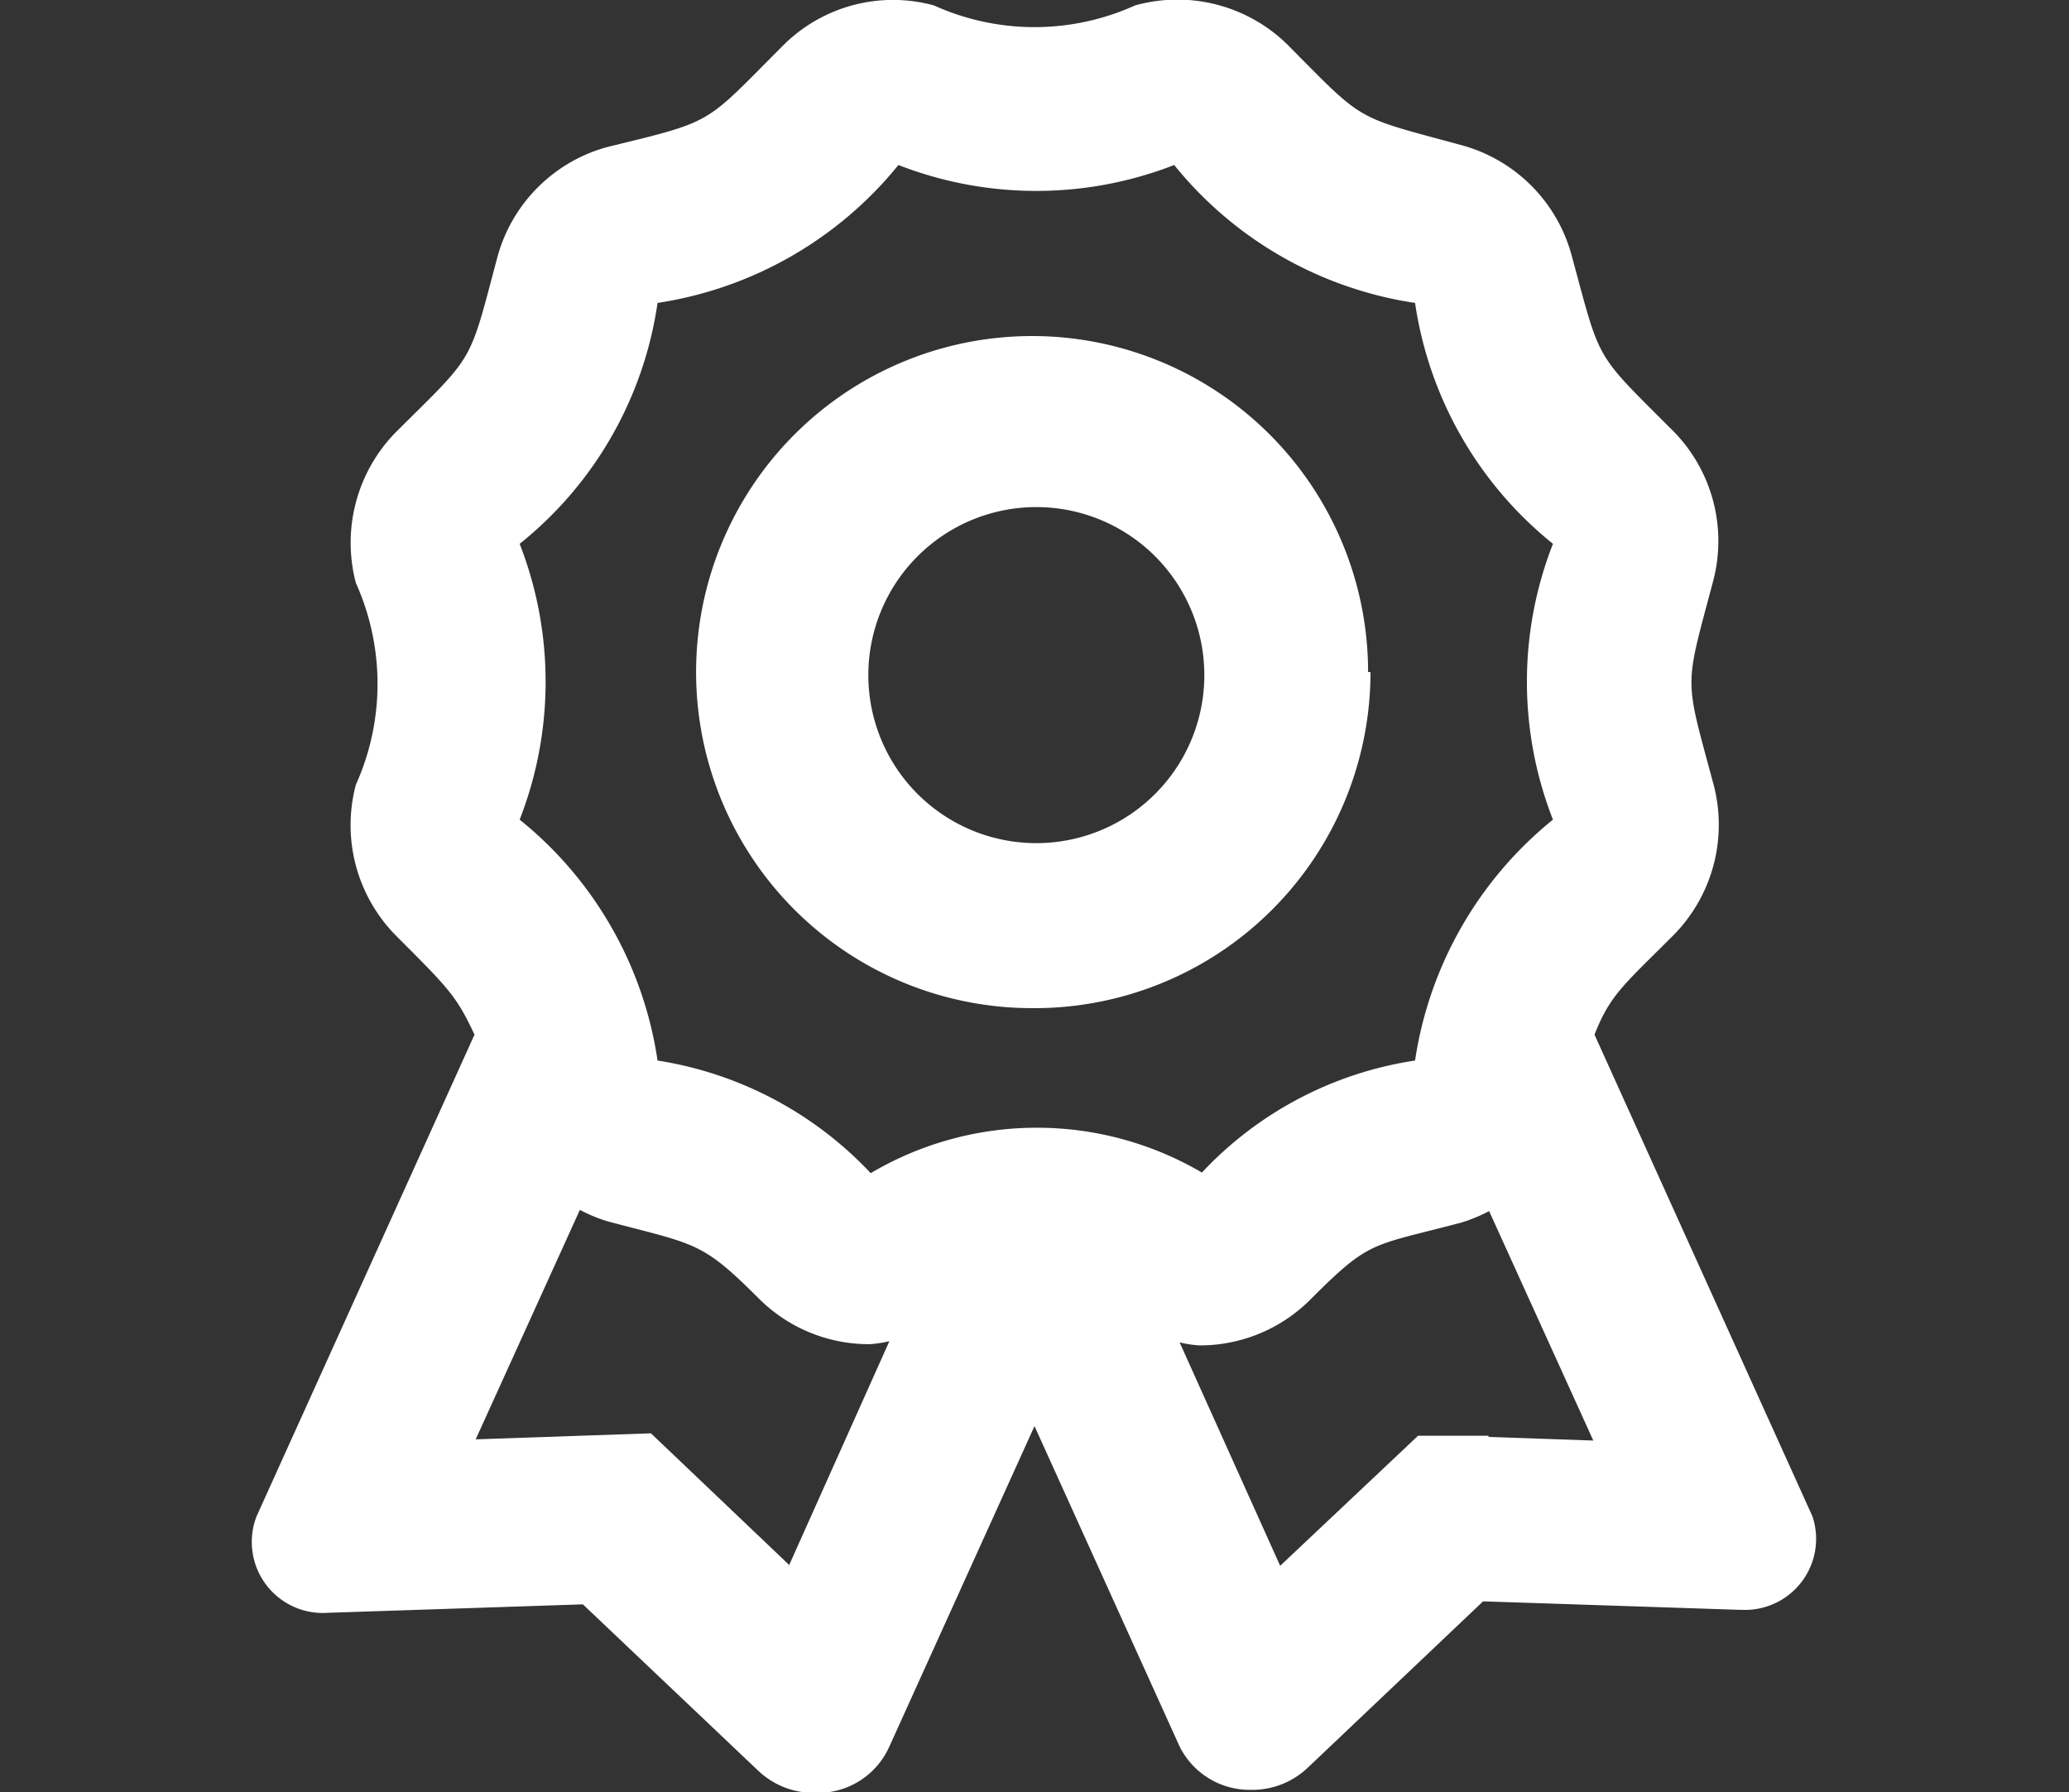 <svg xmlns="http://www.w3.org/2000/svg" viewBox="0 0 34.36 29.76"><rect x="0" y="0" width="34.36" height="29.76" fill="#333333" stroke="none"/><defs><style>.cls-1{fill:#e21819;fill-opacity:0;}.cls-2{fill:#fff;}</style></defs><title>medal</title><g id="Ebene_2" data-name="Ebene 2"><g id="Ebene_1-2" data-name="Ebene 1"><rect class="cls-1" width="34.36" height="29.76"/><path class="cls-2" d="M30.1,25.18l-3.62-8c.26-.66.48-.82,1.3-1.64A2.61,2.61,0,0,0,28.45,13c-.48-1.79-.48-1.54,0-3.35a2.6,2.6,0,0,0-.67-2.5c-1.32-1.32-1.19-1.11-1.68-2.91a2.6,2.6,0,0,0-1.83-1.83c-1.8-.49-1.59-.36-2.9-1.68A2.61,2.61,0,0,0,18.85.09a4.05,4.05,0,0,1-3.34,0A2.58,2.58,0,0,0,13,.76C11.68,2.08,11.89,2,10.09,2.44A2.6,2.6,0,0,0,8.26,4.27c-.48,1.8-.36,1.59-1.68,2.9a2.62,2.62,0,0,0-.67,2.51,4.08,4.08,0,0,1,0,3.35,2.61,2.61,0,0,0,.67,2.51c.88.88,1,1,1.3,1.64l-3.62,8a1.18,1.18,0,0,0,1.19,1.6h0l4.23-.14,2.92,2.77a1.34,1.34,0,0,0,.93.36A1.3,1.3,0,0,0,14.77,29l2.41-5.32L19.59,29a1.3,1.3,0,0,0,1.19.72,1.34,1.34,0,0,0,.93-.36l2.92-2.77,4.23.14h.05A1.18,1.18,0,0,0,30.1,25.18Zm-17,.8L10.81,23.8l-2.91.1,1.73-3.81a2.62,2.62,0,0,0,.46.19c1.47.39,1.56.33,2.51,1.28a2.59,2.59,0,0,0,1.84.76,1.88,1.88,0,0,0,.33-.05L13.1,26Zm1.36-6.5a6.16,6.16,0,0,0-3.54-1.87,6.32,6.32,0,0,0-2.29-4,6.3,6.3,0,0,0,0-4.58,6.27,6.27,0,0,0,2.29-4,6.38,6.38,0,0,0,4-2.29,6.31,6.31,0,0,0,4.58,0,6.35,6.35,0,0,0,4,2.29,6.31,6.31,0,0,0,2.29,4,6.28,6.28,0,0,0,0,4.58,6.35,6.35,0,0,0-2.29,4,6.09,6.09,0,0,0-3.54,1.86A5.42,5.42,0,0,0,14.46,19.48Zm10.26,4.36-1.17,0L21.26,26l-1.67-3.71a1.88,1.88,0,0,0,.33.05,2.59,2.59,0,0,0,1.84-.76c1-1,1-.88,2.51-1.28a2.62,2.62,0,0,0,.46-.19l1.73,3.81-1.74-.06Zm-2-12.68a5.58,5.58,0,1,0-5.58,5.58A5.58,5.58,0,0,0,22.76,11.16ZM17.18,14A2.79,2.79,0,1,1,20,11.16,2.79,2.79,0,0,1,17.18,14Z"/></g></g></svg>